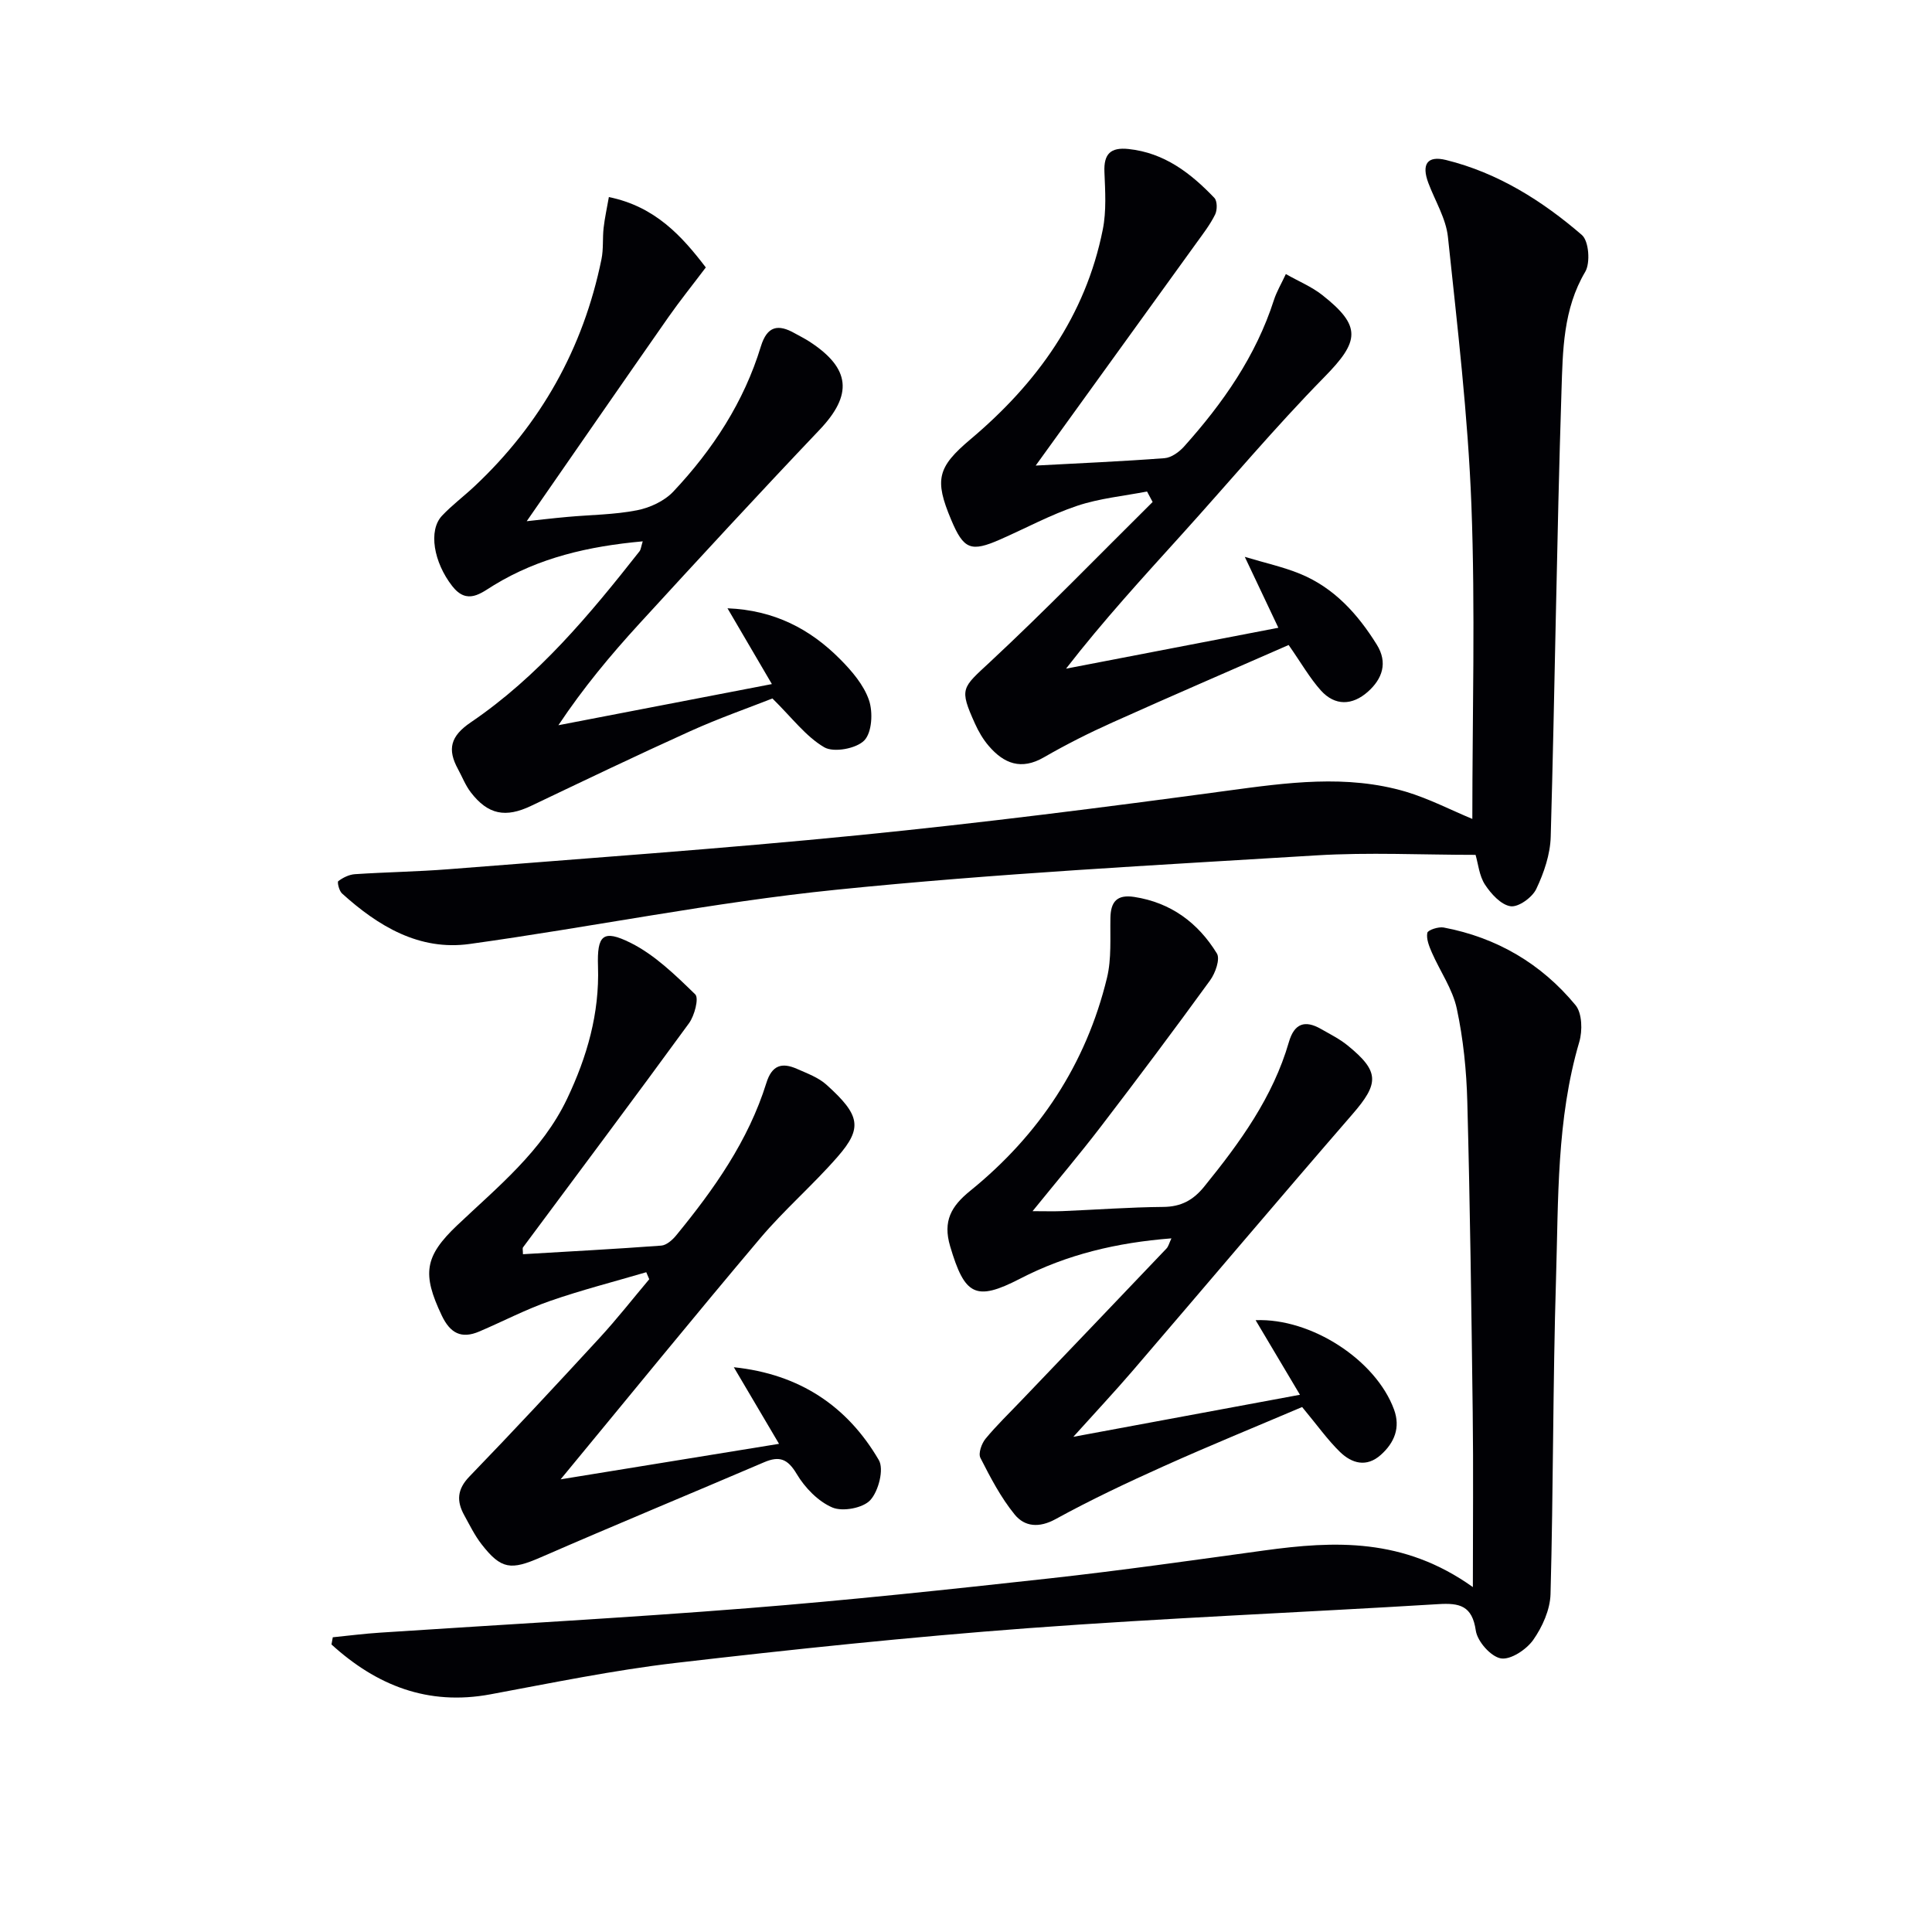 <svg enable-background="new 0 0 400 400" viewBox="0 0 400 400" xmlns="http://www.w3.org/2000/svg"><g fill="#010105"><path d="m304.83 169.55c0-21.69.63-43.34-.19-64.94-.71-18.55-2.91-37.06-4.86-55.54-.4-3.82-2.65-7.45-4.05-11.17-1.46-3.89-.25-5.74 3.67-4.77 10.71 2.65 19.89 8.43 28.11 15.52 1.45 1.25 1.79 5.78.69 7.63-4.58 7.74-4.64 16.3-4.91 24.63-.99 30.77-1.36 61.55-2.23 92.32-.1 3.66-1.4 7.48-2.99 10.82-.83 1.75-3.68 3.81-5.31 3.58-1.98-.28-4.05-2.56-5.31-4.48-1.2-1.84-1.41-4.33-1.95-6.16-11.13 0-22.11-.56-33.01.11-33.17 2.03-66.38 3.75-99.43 7.12-25.39 2.58-50.52 7.71-75.83 11.22-10.42 1.45-18.93-3.68-26.42-10.46-.6-.54-1.03-2.35-.77-2.55.97-.73 2.24-1.36 3.44-1.44 6.47-.43 12.96-.52 19.43-1.03 28.32-2.25 56.68-4.24 84.95-7.05 25.44-2.53 50.81-5.76 76.15-9.19 12.43-1.68 24.77-3.42 37.04.19 4.84 1.45 9.41 3.83 13.78 5.64z"/><path d="m68.9 338.98c3.27-.33 6.54-.75 9.82-.96 25.37-1.68 50.76-3.05 76.1-5.06 20.85-1.65 41.67-3.88 62.47-6.17 14.84-1.64 29.63-3.75 44.43-5.78 14.56-2 28.87-2.67 43.22 7.58 0-12.97.12-24.54-.03-36.1-.27-21.47-.55-42.93-1.12-64.39-.17-6.46-.83-12.99-2.18-19.29-.87-4.05-3.46-7.71-5.16-11.6-.56-1.29-1.18-2.81-.94-4.07.11-.59 2.3-1.31 3.38-1.11 11.01 2.08 20.23 7.5 27.31 16.08 1.37 1.67 1.46 5.29.77 7.62-4.72 16.03-4.31 32.55-4.81 48.94-.67 21.78-.55 43.59-1.14 65.38-.09 3.23-1.69 6.79-3.59 9.49-1.41 1.99-4.68 4.16-6.7 3.81-2.08-.37-4.85-3.51-5.18-5.75-.75-5.19-3.38-5.75-7.77-5.48-28.36 1.73-56.77 2.88-85.1 4.99-24.33 1.82-48.62 4.37-72.86 7.19-12.83 1.5-25.55 4.13-38.27 6.49-13 2.42-23.62-1.86-32.92-10.32.1-.5.18-1 .27-1.49z"/><path d="m116.07 306.28c15.63-2.54 30.15-4.9 45.22-7.35-3.26-5.52-6.19-10.49-9.36-15.86 13.58 1.42 23.48 8.02 30.02 19.22 1.11 1.9-.06 6.43-1.76 8.29-1.51 1.65-5.72 2.44-7.86 1.53-2.95-1.26-5.69-4.1-7.38-6.94-1.87-3.14-3.58-3.78-6.74-2.43-15.4 6.59-30.89 12.99-46.24 19.68-6.17 2.69-8.19 2.56-12.29-2.73-1.41-1.82-2.44-3.94-3.56-5.97-1.61-2.91-1.5-5.36 1.06-8.01 9.13-9.45 18.08-19.07 26.98-28.74 3.58-3.89 6.85-8.07 10.26-12.12-.21-.48-.41-.96-.62-1.45-6.66 1.96-13.4 3.68-19.95 5.96-5 1.74-9.73 4.23-14.61 6.31-3.7 1.58-6.02.39-7.78-3.31-4.09-8.61-3.6-12.23 3.22-18.7 8.43-7.99 17.57-15.33 22.74-26.19 4.13-8.69 6.71-17.64 6.39-27.37-.22-6.49 1.01-7.75 6.76-4.89 5.01 2.5 9.28 6.69 13.37 10.66.8.78-.14 4.4-1.29 5.98-11.34 15.55-22.89 30.95-34.36 46.4-.15.2-.02.6-.02 1.42 9.56-.57 19.1-1.07 28.63-1.78 1.09-.08 2.32-1.17 3.09-2.11 7.84-9.56 14.95-19.61 18.68-31.57 1.15-3.7 3.22-4.29 6.34-2.91 2.12.94 4.44 1.78 6.11 3.29 6.96 6.27 7.52 8.92 2.31 14.89-5.09 5.85-11.03 10.96-16.03 16.88-13.64 16.14-26.96 32.52-41.33 49.92z"/><path d="m269.59 291.31c-9.2 3.92-19.01 7.92-28.67 12.26-7.57 3.4-15.09 6.95-22.36 10.94-3.44 1.89-6.43 1.58-8.48-.94-2.87-3.52-5.03-7.67-7.1-11.74-.47-.93.25-2.96 1.07-3.96 2.32-2.81 4.97-5.35 7.49-8 10-10.45 20-20.9 29.97-31.38.4-.42.55-1.1 1.02-2.1-11.32.88-21.64 3.33-31.36 8.36-9.21 4.76-11.45 3.41-14.45-6.71-1.56-5.25.24-8.33 4.16-11.5 14.25-11.55 23.97-26.19 28.31-44.09.96-3.96.63-8.26.71-12.41.06-3.39 1.39-4.88 4.93-4.34 7.6 1.17 13.22 5.36 17.11 11.7.72 1.17-.32 4.09-1.41 5.58-7.4 10.19-14.95 20.27-22.61 30.27-4.34 5.67-8.97 11.13-14.14 17.51 2.48 0 4.32.06 6.15-.01 6.97-.29 13.95-.81 20.92-.87 3.7-.03 6.22-1.42 8.48-4.22 7.37-9.09 14.21-18.48 17.52-29.91 1.12-3.87 3.32-4.62 6.65-2.71 1.87 1.07 3.84 2.05 5.5 3.4 6.66 5.41 6.56 7.86.97 14.29-15.26 17.6-30.29 35.4-45.47 53.08-3.66 4.26-7.5 8.36-12.28 13.67 16.34-3.03 31.34-5.82 46.92-8.71-3.23-5.44-6.17-10.38-9.18-15.44 11.5-.47 24.89 8.23 28.66 18.5 1.36 3.72.1 6.86-2.75 9.4-2.97 2.64-6 1.74-8.43-.61-2.56-2.49-4.67-5.48-7.85-9.31z"/><path d="m214.43 96.39c8.94-.48 17.82-.86 26.68-1.53 1.41-.11 3.01-1.27 4.02-2.39 8.05-8.98 14.89-18.73 18.63-30.38.55-1.7 1.49-3.27 2.46-5.35 2.74 1.55 5.36 2.63 7.51 4.32 8.23 6.47 7.76 9.58.48 16.99-10.24 10.43-19.65 21.67-29.46 32.52-8.12 8.98-16.31 17.9-24.04 27.87 14.46-2.79 28.92-5.57 43.96-8.47-2.33-4.93-4.38-9.24-6.95-14.68 4.22 1.27 7.95 2.08 11.44 3.51 7.05 2.89 11.94 8.32 15.88 14.65 2.34 3.75 1.17 7.1-1.85 9.78-3.2 2.83-6.79 2.98-9.73-.29-2.29-2.56-4.02-5.62-6.66-9.4-11.99 5.26-24.28 10.55-36.49 16.04-4.84 2.17-9.6 4.57-14.19 7.22-4.69 2.71-8.27 1.3-11.41-2.36-1.17-1.36-2.12-2.99-2.86-4.64-3.3-7.31-2.68-7.34 3.11-12.73 11.52-10.73 22.49-22.06 33.68-33.14-.39-.72-.78-1.45-1.16-2.17-4.83.94-9.83 1.41-14.46 2.96-5.47 1.83-10.62 4.63-15.92 6.96-6.11 2.69-7.59 2.08-10.18-4.09-3.49-8.29-2.84-10.87 4.02-16.65 13.73-11.57 23.81-25.51 27.38-43.42.77-3.84.5-7.95.34-11.91-.16-3.75 1.28-5.15 4.98-4.76 7.43.78 12.89 5 17.78 10.12.62.65.62 2.51.16 3.44-1.02 2.07-2.46 3.94-3.82 5.82-11.02 15.28-22.06 30.55-33.33 46.16z"/><path d="m133.07 112.08c-11.26 1.02-21.48 3.39-30.79 9.06-2.69 1.64-5.55 4.2-8.66.19-3.82-4.9-5-11.5-2.09-14.57 2.05-2.17 4.47-3.98 6.66-6.03 13.76-12.9 22.57-28.6 26.34-47.07.43-2.1.2-4.32.44-6.46.23-2.06.69-4.1 1.09-6.4 9.6 1.96 15.15 8.12 20.07 14.57-2.82 3.74-5.4 6.94-7.75 10.3-9.79 14.01-19.51 28.08-29.33 42.24 2.22-.24 5.33-.61 8.45-.89 4.8-.44 9.67-.45 14.37-1.37 2.69-.52 5.69-1.92 7.53-3.87 8.17-8.68 14.62-18.55 18.13-30.06 1.3-4.24 3.57-4.67 7.01-2.72 1.01.57 2.06 1.08 3.03 1.71 8.58 5.57 9.01 11.02 2.1 18.29-12.6 13.25-24.99 26.69-37.34 40.17-5.92 6.47-11.55 13.22-16.72 20.98 14.49-2.79 28.99-5.59 44.2-8.52-3.06-5.23-5.93-10.13-9.19-15.69 9.69.39 17.1 4.28 23.31 10.53 2.43 2.44 4.9 5.33 5.98 8.48.86 2.5.63 6.7-.97 8.35-1.65 1.7-6.32 2.56-8.28 1.42-3.81-2.22-6.66-6.1-10.74-10.11-4.86 1.92-11.06 4.08-17.03 6.78-11.05 4.99-21.99 10.24-32.94 15.46-5.27 2.51-8.91 1.84-12.48-2.81-1.1-1.43-1.77-3.19-2.64-4.79-2.24-4.1-1.61-6.82 2.66-9.71 13.93-9.46 24.61-22.3 34.93-35.42.27-.37.3-.91.65-2.04z"/></g></svg>